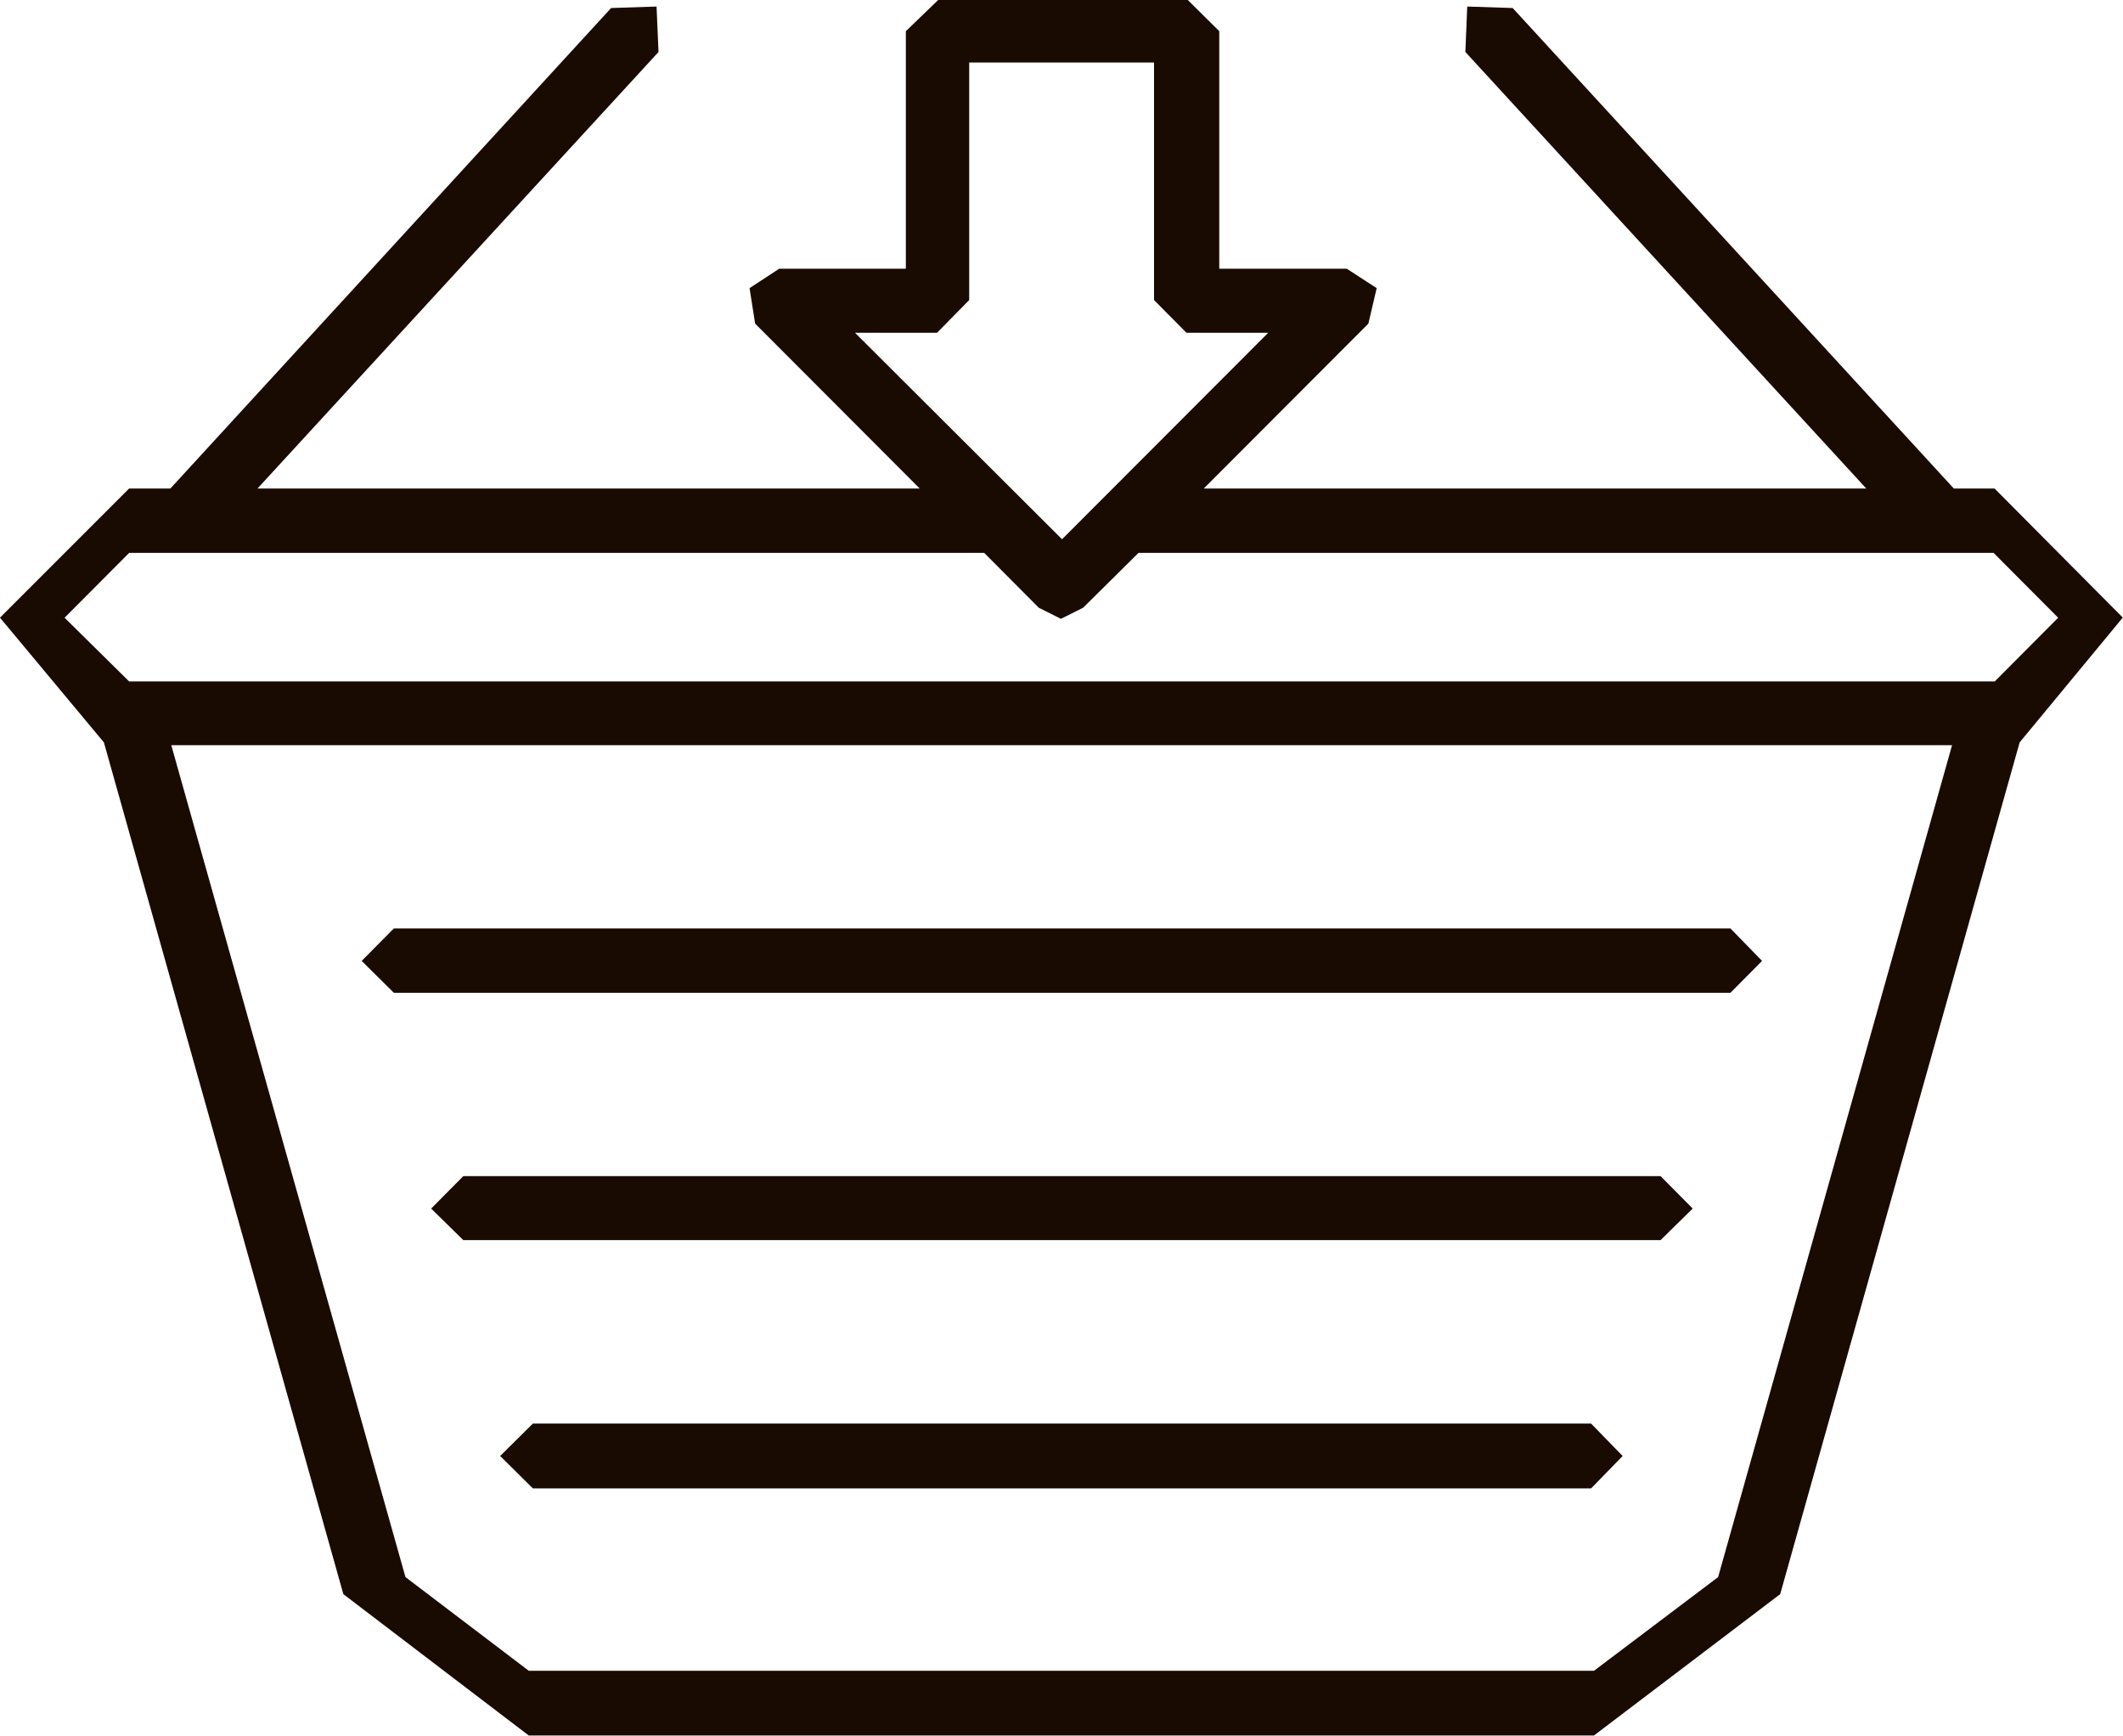 <svg xmlns:dc="http://purl.org/dc/elements/1.1/" xmlns:cc="http://creativecommons.org/ns#" xmlns:rdf="http://www.w3.org/1999/02/22-rdf-syntax-ns#" xmlns:svg="http://www.w3.org/2000/svg" xmlns="http://www.w3.org/2000/svg" xmlns:sodipodi="http://sodipodi.sourceforge.net/DTD/sodipodi-0.dtd" xmlns:inkscape="http://www.inkscape.org/namespaces/inkscape" width="200mm" height="163.483mm" viewBox="0 0 200 163.483" id="svg39036" inkscape:version="1.0.2 (e86c8708, 2021-01-15)" sodipodi:docname="opt_volume.svg"><defs id="defs39030"></defs><g inkscape:label="Ebene 1" inkscape:groupmode="layer" id="layer1" transform="translate(-75.65,-123.494)"><g id="g39013" transform="matrix(3.313,0,0,3.313,-253.366,-184.251)" style="fill:#190b01;fill-opacity:1"><path d="m 110.509,121.116 h 38.008 l 0.898,-0.906 -0.898,-0.922 h -38.008 l -0.914,0.922 0.914,0.906" style="fill:#190b01;fill-opacity:1;fill-rule:nonzero;stroke:none;stroke-width:2.78" id="path10267"></path><path d="m 146.529,126.329 h -34.044 l -0.914,0.922 0.914,0.898 h 34.044 l 0.914,-0.898 -0.914,-0.922" style="fill:#190b01;fill-opacity:1;fill-rule:nonzero;stroke:none;stroke-width:2.78" id="path10269"></path><path d="m 144.553,133.364 h -30.09 l -0.93,0.922 0.93,0.922 h 30.09 l 0.898,-0.922 -0.898,-0.922" style="fill:#190b01;fill-opacity:1;fill-rule:nonzero;stroke:none;stroke-width:2.78" id="path10271"></path><path d="m 156.031,112.265 h -53.048 l -1.836,-1.812 1.836,-1.844 h 24.314 l 1.552,1.56 0.63,0.315 0.63,-0.315 1.576,-1.56 h 24.314 l 1.836,1.844 z m -7.865,25.464 -3.53,2.664 h -30.289 l -3.507,-2.664 -6.659,-23.652 h 50.637 z m -22.21,-35.378 0.914,-0.93 v -6.753 h 5.256 v 6.753 l 0.922,0.93 h 2.325 l -5.863,5.871 -5.887,-5.871 z m 33.719,8.1 -3.649,-3.672 h -1.158 l -12.544,-13.661 -1.292,-0.042 -0.053,1.292 11.4,12.412 h -18.839 l 4.681,-4.689 0.236,-1.009 -0.851,-0.552 h -3.625 v -6.753 l -0.898,-0.89 h -7.092 l -0.922,0.89 v 6.753 h -3.601 l -0.843,0.552 0.158,1.009 4.681,4.689 h -18.832 l 11.404,-12.412 -0.056,-1.292 -1.292,0.042 -12.532,13.661 h -1.174 l -3.672,3.672 2.955,3.546 6.809,24.217 5.272,4.019 h 30.289 l 5.296,-4.019 6.809,-24.217 2.931,-3.546" style="fill:#190b01;fill-opacity:1;fill-rule:nonzero;stroke:none;stroke-width:2.78" id="path10273"></path></g></g></svg>